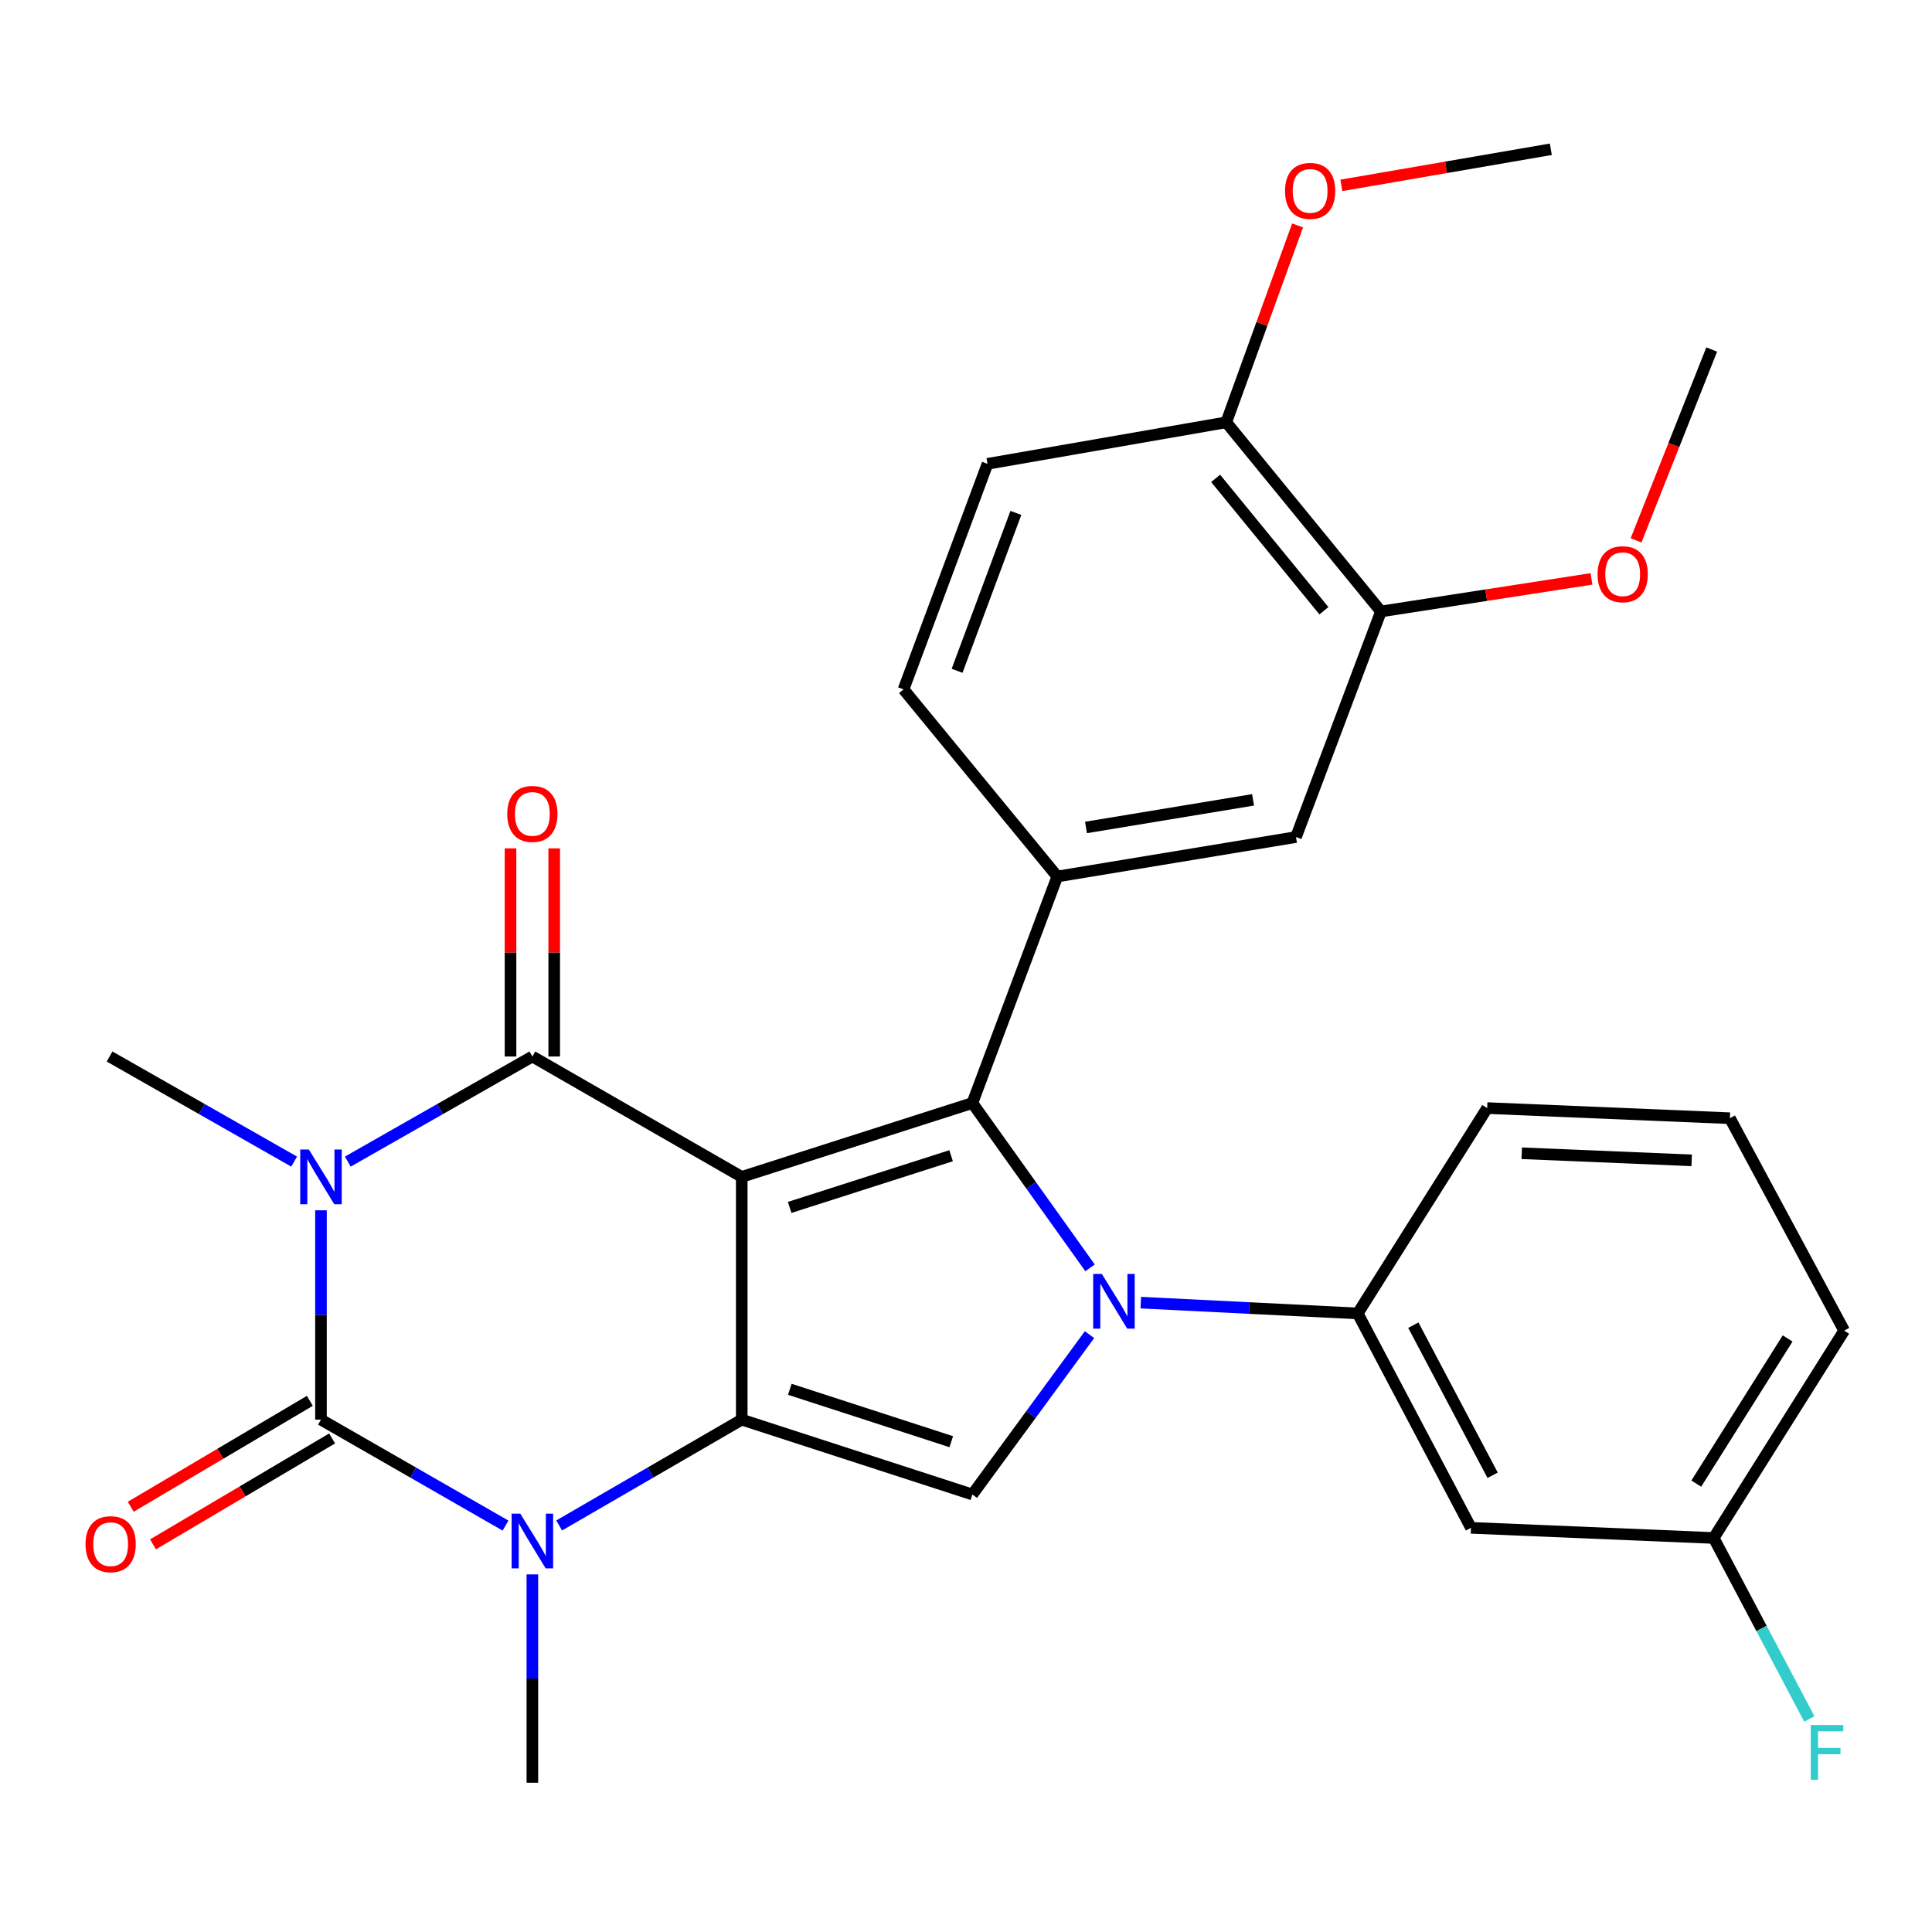 <?xml version='1.0' encoding='iso-8859-1'?>
<svg version='1.1' baseProfile='full'
              xmlns='http://www.w3.org/2000/svg'
                      xmlns:rdkit='http://www.rdkit.org/xml'
                      xmlns:xlink='http://www.w3.org/1999/xlink'
                  xml:space='preserve'
width='1000px' height='1000px' viewBox='0 0 1000 1000'>
<!-- END OF HEADER -->
<rect style='opacity:1.0;fill:#FFFFFF;stroke:none' width='1000' height='1000' x='0' y='0'> </rect>
<path class='bond-1' d='M 383.926,609.153 L 383.926,734.804' style='fill:none;fill-rule:evenodd;stroke:#000000;stroke-width:6px;stroke-linecap:butt;stroke-linejoin:miter;stroke-opacity:1' />
<path class='bond-2' d='M 383.926,609.153 L 275.552,546.843' style='fill:none;fill-rule:evenodd;stroke:#000000;stroke-width:6px;stroke-linecap:butt;stroke-linejoin:miter;stroke-opacity:1' />
<path class='bond-3' d='M 383.926,609.153 L 503.295,570.93' style='fill:none;fill-rule:evenodd;stroke:#000000;stroke-width:6px;stroke-linecap:butt;stroke-linejoin:miter;stroke-opacity:1' />
<path class='bond-3' d='M 408.729,624.96 L 492.287,598.203' style='fill:none;fill-rule:evenodd;stroke:#000000;stroke-width:6px;stroke-linecap:butt;stroke-linejoin:miter;stroke-opacity:1' />
<path class='bond-0' d='M 180.023,601.244 L 227.787,574.044' style='fill:none;fill-rule:evenodd;stroke:#0000FF;stroke-width:6px;stroke-linecap:butt;stroke-linejoin:miter;stroke-opacity:1' />
<path class='bond-0' d='M 227.787,574.044 L 275.552,546.843' style='fill:none;fill-rule:evenodd;stroke:#000000;stroke-width:6px;stroke-linecap:butt;stroke-linejoin:miter;stroke-opacity:1' />
<path class='bond-5' d='M 166.135,626.454 L 166.135,680.629' style='fill:none;fill-rule:evenodd;stroke:#0000FF;stroke-width:6px;stroke-linecap:butt;stroke-linejoin:miter;stroke-opacity:1' />
<path class='bond-5' d='M 166.135,680.629 L 166.135,734.804' style='fill:none;fill-rule:evenodd;stroke:#000000;stroke-width:6px;stroke-linecap:butt;stroke-linejoin:miter;stroke-opacity:1' />
<path class='bond-17' d='M 152.247,601.244 L 104.483,574.044' style='fill:none;fill-rule:evenodd;stroke:#0000FF;stroke-width:6px;stroke-linecap:butt;stroke-linejoin:miter;stroke-opacity:1' />
<path class='bond-17' d='M 104.483,574.044 L 56.718,546.843' style='fill:none;fill-rule:evenodd;stroke:#000000;stroke-width:6px;stroke-linecap:butt;stroke-linejoin:miter;stroke-opacity:1' />
<path class='bond-6' d='M 383.926,734.804 L 336.675,762.191' style='fill:none;fill-rule:evenodd;stroke:#000000;stroke-width:6px;stroke-linecap:butt;stroke-linejoin:miter;stroke-opacity:1' />
<path class='bond-6' d='M 336.675,762.191 L 289.423,789.577' style='fill:none;fill-rule:evenodd;stroke:#0000FF;stroke-width:6px;stroke-linecap:butt;stroke-linejoin:miter;stroke-opacity:1' />
<path class='bond-7' d='M 383.926,734.804 L 503.295,773.542' style='fill:none;fill-rule:evenodd;stroke:#000000;stroke-width:6px;stroke-linecap:butt;stroke-linejoin:miter;stroke-opacity:1' />
<path class='bond-7' d='M 408.813,719.102 L 492.371,746.219' style='fill:none;fill-rule:evenodd;stroke:#000000;stroke-width:6px;stroke-linecap:butt;stroke-linejoin:miter;stroke-opacity:1' />
<path class='bond-12' d='M 286.861,546.843 L 286.861,492.974' style='fill:none;fill-rule:evenodd;stroke:#000000;stroke-width:6px;stroke-linecap:butt;stroke-linejoin:miter;stroke-opacity:1' />
<path class='bond-12' d='M 286.861,492.974 L 286.861,439.105' style='fill:none;fill-rule:evenodd;stroke:#FF0000;stroke-width:6px;stroke-linecap:butt;stroke-linejoin:miter;stroke-opacity:1' />
<path class='bond-12' d='M 264.243,546.843 L 264.243,492.974' style='fill:none;fill-rule:evenodd;stroke:#000000;stroke-width:6px;stroke-linecap:butt;stroke-linejoin:miter;stroke-opacity:1' />
<path class='bond-12' d='M 264.243,492.974 L 264.243,439.105' style='fill:none;fill-rule:evenodd;stroke:#FF0000;stroke-width:6px;stroke-linecap:butt;stroke-linejoin:miter;stroke-opacity:1' />
<path class='bond-4' d='M 503.295,570.93 L 533.753,613.583' style='fill:none;fill-rule:evenodd;stroke:#000000;stroke-width:6px;stroke-linecap:butt;stroke-linejoin:miter;stroke-opacity:1' />
<path class='bond-4' d='M 533.753,613.583 L 564.212,656.237' style='fill:none;fill-rule:evenodd;stroke:#0000FF;stroke-width:6px;stroke-linecap:butt;stroke-linejoin:miter;stroke-opacity:1' />
<path class='bond-8' d='M 503.295,570.93 L 547.26,453.672' style='fill:none;fill-rule:evenodd;stroke:#000000;stroke-width:6px;stroke-linecap:butt;stroke-linejoin:miter;stroke-opacity:1' />
<path class='bond-9' d='M 590.473,674.241 L 646.613,677.037' style='fill:none;fill-rule:evenodd;stroke:#0000FF;stroke-width:6px;stroke-linecap:butt;stroke-linejoin:miter;stroke-opacity:1' />
<path class='bond-9' d='M 646.613,677.037 L 702.753,679.832' style='fill:none;fill-rule:evenodd;stroke:#000000;stroke-width:6px;stroke-linecap:butt;stroke-linejoin:miter;stroke-opacity:1' />
<path class='bond-29' d='M 563.926,690.809 L 533.61,732.176' style='fill:none;fill-rule:evenodd;stroke:#0000FF;stroke-width:6px;stroke-linecap:butt;stroke-linejoin:miter;stroke-opacity:1' />
<path class='bond-29' d='M 533.61,732.176 L 503.295,773.542' style='fill:none;fill-rule:evenodd;stroke:#000000;stroke-width:6px;stroke-linecap:butt;stroke-linejoin:miter;stroke-opacity:1' />
<path class='bond-11' d='M 160.378,725.071 L 114.027,752.483' style='fill:none;fill-rule:evenodd;stroke:#000000;stroke-width:6px;stroke-linecap:butt;stroke-linejoin:miter;stroke-opacity:1' />
<path class='bond-11' d='M 114.027,752.483 L 67.676,779.896' style='fill:none;fill-rule:evenodd;stroke:#FF0000;stroke-width:6px;stroke-linecap:butt;stroke-linejoin:miter;stroke-opacity:1' />
<path class='bond-11' d='M 171.892,744.538 L 125.541,771.951' style='fill:none;fill-rule:evenodd;stroke:#000000;stroke-width:6px;stroke-linecap:butt;stroke-linejoin:miter;stroke-opacity:1' />
<path class='bond-11' d='M 125.541,771.951 L 79.189,799.363' style='fill:none;fill-rule:evenodd;stroke:#FF0000;stroke-width:6px;stroke-linecap:butt;stroke-linejoin:miter;stroke-opacity:1' />
<path class='bond-30' d='M 166.135,734.804 L 213.896,762.223' style='fill:none;fill-rule:evenodd;stroke:#000000;stroke-width:6px;stroke-linecap:butt;stroke-linejoin:miter;stroke-opacity:1' />
<path class='bond-30' d='M 213.896,762.223 L 261.658,789.641' style='fill:none;fill-rule:evenodd;stroke:#0000FF;stroke-width:6px;stroke-linecap:butt;stroke-linejoin:miter;stroke-opacity:1' />
<path class='bond-19' d='M 275.552,814.905 L 275.552,868.823' style='fill:none;fill-rule:evenodd;stroke:#0000FF;stroke-width:6px;stroke-linecap:butt;stroke-linejoin:miter;stroke-opacity:1' />
<path class='bond-19' d='M 275.552,868.823 L 275.552,922.741' style='fill:none;fill-rule:evenodd;stroke:#000000;stroke-width:6px;stroke-linecap:butt;stroke-linejoin:miter;stroke-opacity:1' />
<path class='bond-10' d='M 547.26,453.672 L 670.8,433.254' style='fill:none;fill-rule:evenodd;stroke:#000000;stroke-width:6px;stroke-linecap:butt;stroke-linejoin:miter;stroke-opacity:1' />
<path class='bond-10' d='M 562.103,428.295 L 648.581,414.002' style='fill:none;fill-rule:evenodd;stroke:#000000;stroke-width:6px;stroke-linecap:butt;stroke-linejoin:miter;stroke-opacity:1' />
<path class='bond-15' d='M 547.26,453.672 L 467.673,356.821' style='fill:none;fill-rule:evenodd;stroke:#000000;stroke-width:6px;stroke-linecap:butt;stroke-linejoin:miter;stroke-opacity:1' />
<path class='bond-13' d='M 702.753,679.832 L 761.369,790.807' style='fill:none;fill-rule:evenodd;stroke:#000000;stroke-width:6px;stroke-linecap:butt;stroke-linejoin:miter;stroke-opacity:1' />
<path class='bond-13' d='M 731.545,685.915 L 772.576,763.597' style='fill:none;fill-rule:evenodd;stroke:#000000;stroke-width:6px;stroke-linecap:butt;stroke-linejoin:miter;stroke-opacity:1' />
<path class='bond-24' d='M 702.753,679.832 L 769.75,573.544' style='fill:none;fill-rule:evenodd;stroke:#000000;stroke-width:6px;stroke-linecap:butt;stroke-linejoin:miter;stroke-opacity:1' />
<path class='bond-14' d='M 670.8,433.254 L 714.778,316.487' style='fill:none;fill-rule:evenodd;stroke:#000000;stroke-width:6px;stroke-linecap:butt;stroke-linejoin:miter;stroke-opacity:1' />
<path class='bond-20' d='M 761.369,790.807 L 887.008,796.059' style='fill:none;fill-rule:evenodd;stroke:#000000;stroke-width:6px;stroke-linecap:butt;stroke-linejoin:miter;stroke-opacity:1' />
<path class='bond-21' d='M 714.778,316.487 L 769.257,308.061' style='fill:none;fill-rule:evenodd;stroke:#000000;stroke-width:6px;stroke-linecap:butt;stroke-linejoin:miter;stroke-opacity:1' />
<path class='bond-21' d='M 769.257,308.061 L 823.736,299.636' style='fill:none;fill-rule:evenodd;stroke:#FF0000;stroke-width:6px;stroke-linecap:butt;stroke-linejoin:miter;stroke-opacity:1' />
<path class='bond-31' d='M 714.778,316.487 L 634.701,218.592' style='fill:none;fill-rule:evenodd;stroke:#000000;stroke-width:6px;stroke-linecap:butt;stroke-linejoin:miter;stroke-opacity:1' />
<path class='bond-31' d='M 685.26,316.122 L 629.206,247.596' style='fill:none;fill-rule:evenodd;stroke:#000000;stroke-width:6px;stroke-linecap:butt;stroke-linejoin:miter;stroke-opacity:1' />
<path class='bond-18' d='M 467.673,356.821 L 511.135,240.078' style='fill:none;fill-rule:evenodd;stroke:#000000;stroke-width:6px;stroke-linecap:butt;stroke-linejoin:miter;stroke-opacity:1' />
<path class='bond-18' d='M 495.388,347.2 L 525.812,265.481' style='fill:none;fill-rule:evenodd;stroke:#000000;stroke-width:6px;stroke-linecap:butt;stroke-linejoin:miter;stroke-opacity:1' />
<path class='bond-16' d='M 634.701,218.592 L 511.135,240.078' style='fill:none;fill-rule:evenodd;stroke:#000000;stroke-width:6px;stroke-linecap:butt;stroke-linejoin:miter;stroke-opacity:1' />
<path class='bond-23' d='M 634.701,218.592 L 653.162,167.636' style='fill:none;fill-rule:evenodd;stroke:#000000;stroke-width:6px;stroke-linecap:butt;stroke-linejoin:miter;stroke-opacity:1' />
<path class='bond-23' d='M 653.162,167.636 L 671.623,116.68' style='fill:none;fill-rule:evenodd;stroke:#FF0000;stroke-width:6px;stroke-linecap:butt;stroke-linejoin:miter;stroke-opacity:1' />
<path class='bond-22' d='M 887.008,796.059 L 911.764,842.898' style='fill:none;fill-rule:evenodd;stroke:#000000;stroke-width:6px;stroke-linecap:butt;stroke-linejoin:miter;stroke-opacity:1' />
<path class='bond-22' d='M 911.764,842.898 L 936.519,889.736' style='fill:none;fill-rule:evenodd;stroke:#33CCCC;stroke-width:6px;stroke-linecap:butt;stroke-linejoin:miter;stroke-opacity:1' />
<path class='bond-32' d='M 887.008,796.059 L 954.545,688.728' style='fill:none;fill-rule:evenodd;stroke:#000000;stroke-width:6px;stroke-linecap:butt;stroke-linejoin:miter;stroke-opacity:1' />
<path class='bond-32' d='M 877.996,767.914 L 925.272,692.782' style='fill:none;fill-rule:evenodd;stroke:#000000;stroke-width:6px;stroke-linecap:butt;stroke-linejoin:miter;stroke-opacity:1' />
<path class='bond-27' d='M 846.817,279.691 L 866.398,230.3' style='fill:none;fill-rule:evenodd;stroke:#FF0000;stroke-width:6px;stroke-linecap:butt;stroke-linejoin:miter;stroke-opacity:1' />
<path class='bond-27' d='M 866.398,230.3 L 885.978,180.909' style='fill:none;fill-rule:evenodd;stroke:#000000;stroke-width:6px;stroke-linecap:butt;stroke-linejoin:miter;stroke-opacity:1' />
<path class='bond-28' d='M 694.286,95.948 L 748.497,86.603' style='fill:none;fill-rule:evenodd;stroke:#FF0000;stroke-width:6px;stroke-linecap:butt;stroke-linejoin:miter;stroke-opacity:1' />
<path class='bond-28' d='M 748.497,86.603 L 802.709,77.259' style='fill:none;fill-rule:evenodd;stroke:#000000;stroke-width:6px;stroke-linecap:butt;stroke-linejoin:miter;stroke-opacity:1' />
<path class='bond-25' d='M 769.75,573.544 L 895.389,578.783' style='fill:none;fill-rule:evenodd;stroke:#000000;stroke-width:6px;stroke-linecap:butt;stroke-linejoin:miter;stroke-opacity:1' />
<path class='bond-25' d='M 787.654,596.927 L 875.601,600.595' style='fill:none;fill-rule:evenodd;stroke:#000000;stroke-width:6px;stroke-linecap:butt;stroke-linejoin:miter;stroke-opacity:1' />
<path class='bond-26' d='M 895.389,578.783 L 954.545,688.728' style='fill:none;fill-rule:evenodd;stroke:#000000;stroke-width:6px;stroke-linecap:butt;stroke-linejoin:miter;stroke-opacity:1' />
<path  class='atom-1' d='M 159.875 594.993
L 169.155 609.993
Q 170.075 611.473, 171.555 614.153
Q 173.035 616.833, 173.115 616.993
L 173.115 594.993
L 176.875 594.993
L 176.875 623.313
L 172.995 623.313
L 163.035 606.913
Q 161.875 604.993, 160.635 602.793
Q 159.435 600.593, 159.075 599.913
L 159.075 623.313
L 155.395 623.313
L 155.395 594.993
L 159.875 594.993
' fill='#0000FF'/>
<path  class='atom-5' d='M 570.314 659.389
L 579.594 674.389
Q 580.514 675.869, 581.994 678.549
Q 583.474 681.229, 583.554 681.389
L 583.554 659.389
L 587.314 659.389
L 587.314 687.709
L 583.434 687.709
L 573.474 671.309
Q 572.314 669.389, 571.074 667.189
Q 569.874 664.989, 569.514 664.309
L 569.514 687.709
L 565.834 687.709
L 565.834 659.389
L 570.314 659.389
' fill='#0000FF'/>
<path  class='atom-7' d='M 269.292 783.457
L 278.572 798.457
Q 279.492 799.937, 280.972 802.617
Q 282.452 805.297, 282.532 805.457
L 282.532 783.457
L 286.292 783.457
L 286.292 811.777
L 282.412 811.777
L 272.452 795.377
Q 271.292 793.457, 270.052 791.257
Q 268.852 789.057, 268.492 788.377
L 268.492 811.777
L 264.812 811.777
L 264.812 783.457
L 269.292 783.457
' fill='#0000FF'/>
<path  class='atom-12' d='M 44.271 799.268
Q 44.271 792.468, 47.631 788.668
Q 50.991 784.868, 57.271 784.868
Q 63.551 784.868, 66.911 788.668
Q 70.271 792.468, 70.271 799.268
Q 70.271 806.148, 66.871 810.068
Q 63.471 813.948, 57.271 813.948
Q 51.031 813.948, 47.631 810.068
Q 44.271 806.188, 44.271 799.268
M 57.271 810.748
Q 61.591 810.748, 63.911 807.868
Q 66.271 804.948, 66.271 799.268
Q 66.271 793.708, 63.911 790.908
Q 61.591 788.068, 57.271 788.068
Q 52.951 788.068, 50.591 790.868
Q 48.271 793.668, 48.271 799.268
Q 48.271 804.988, 50.591 807.868
Q 52.951 810.748, 57.271 810.748
' fill='#FF0000'/>
<path  class='atom-13' d='M 262.552 421.284
Q 262.552 414.484, 265.912 410.684
Q 269.272 406.884, 275.552 406.884
Q 281.832 406.884, 285.192 410.684
Q 288.552 414.484, 288.552 421.284
Q 288.552 428.164, 285.152 432.084
Q 281.752 435.964, 275.552 435.964
Q 269.312 435.964, 265.912 432.084
Q 262.552 428.204, 262.552 421.284
M 275.552 432.764
Q 279.872 432.764, 282.192 429.884
Q 284.552 426.964, 284.552 421.284
Q 284.552 415.724, 282.192 412.924
Q 279.872 410.084, 275.552 410.084
Q 271.232 410.084, 268.872 412.884
Q 266.552 415.684, 266.552 421.284
Q 266.552 427.004, 268.872 429.884
Q 271.232 432.764, 275.552 432.764
' fill='#FF0000'/>
<path  class='atom-22' d='M 826.901 297.216
Q 826.901 290.416, 830.261 286.616
Q 833.621 282.816, 839.901 282.816
Q 846.181 282.816, 849.541 286.616
Q 852.901 290.416, 852.901 297.216
Q 852.901 304.096, 849.501 308.016
Q 846.101 311.896, 839.901 311.896
Q 833.661 311.896, 830.261 308.016
Q 826.901 304.136, 826.901 297.216
M 839.901 308.696
Q 844.221 308.696, 846.541 305.816
Q 848.901 302.896, 848.901 297.216
Q 848.901 291.656, 846.541 288.856
Q 844.221 286.016, 839.901 286.016
Q 835.581 286.016, 833.221 288.816
Q 830.901 291.616, 830.901 297.216
Q 830.901 302.936, 833.221 305.816
Q 835.581 308.696, 839.901 308.696
' fill='#FF0000'/>
<path  class='atom-23' d='M 937.242 892.874
L 954.082 892.874
L 954.082 896.114
L 941.042 896.114
L 941.042 904.714
L 952.642 904.714
L 952.642 907.994
L 941.042 907.994
L 941.042 921.194
L 937.242 921.194
L 937.242 892.874
' fill='#33CCCC'/>
<path  class='atom-24' d='M 665.126 98.813
Q 665.126 92.013, 668.486 88.213
Q 671.846 84.413, 678.126 84.413
Q 684.406 84.413, 687.766 88.213
Q 691.126 92.013, 691.126 98.813
Q 691.126 105.693, 687.726 109.613
Q 684.326 113.493, 678.126 113.493
Q 671.886 113.493, 668.486 109.613
Q 665.126 105.733, 665.126 98.813
M 678.126 110.293
Q 682.446 110.293, 684.766 107.413
Q 687.126 104.493, 687.126 98.813
Q 687.126 93.253, 684.766 90.453
Q 682.446 87.613, 678.126 87.613
Q 673.806 87.613, 671.446 90.413
Q 669.126 93.213, 669.126 98.813
Q 669.126 104.533, 671.446 107.413
Q 673.806 110.293, 678.126 110.293
' fill='#FF0000'/>
</svg>
